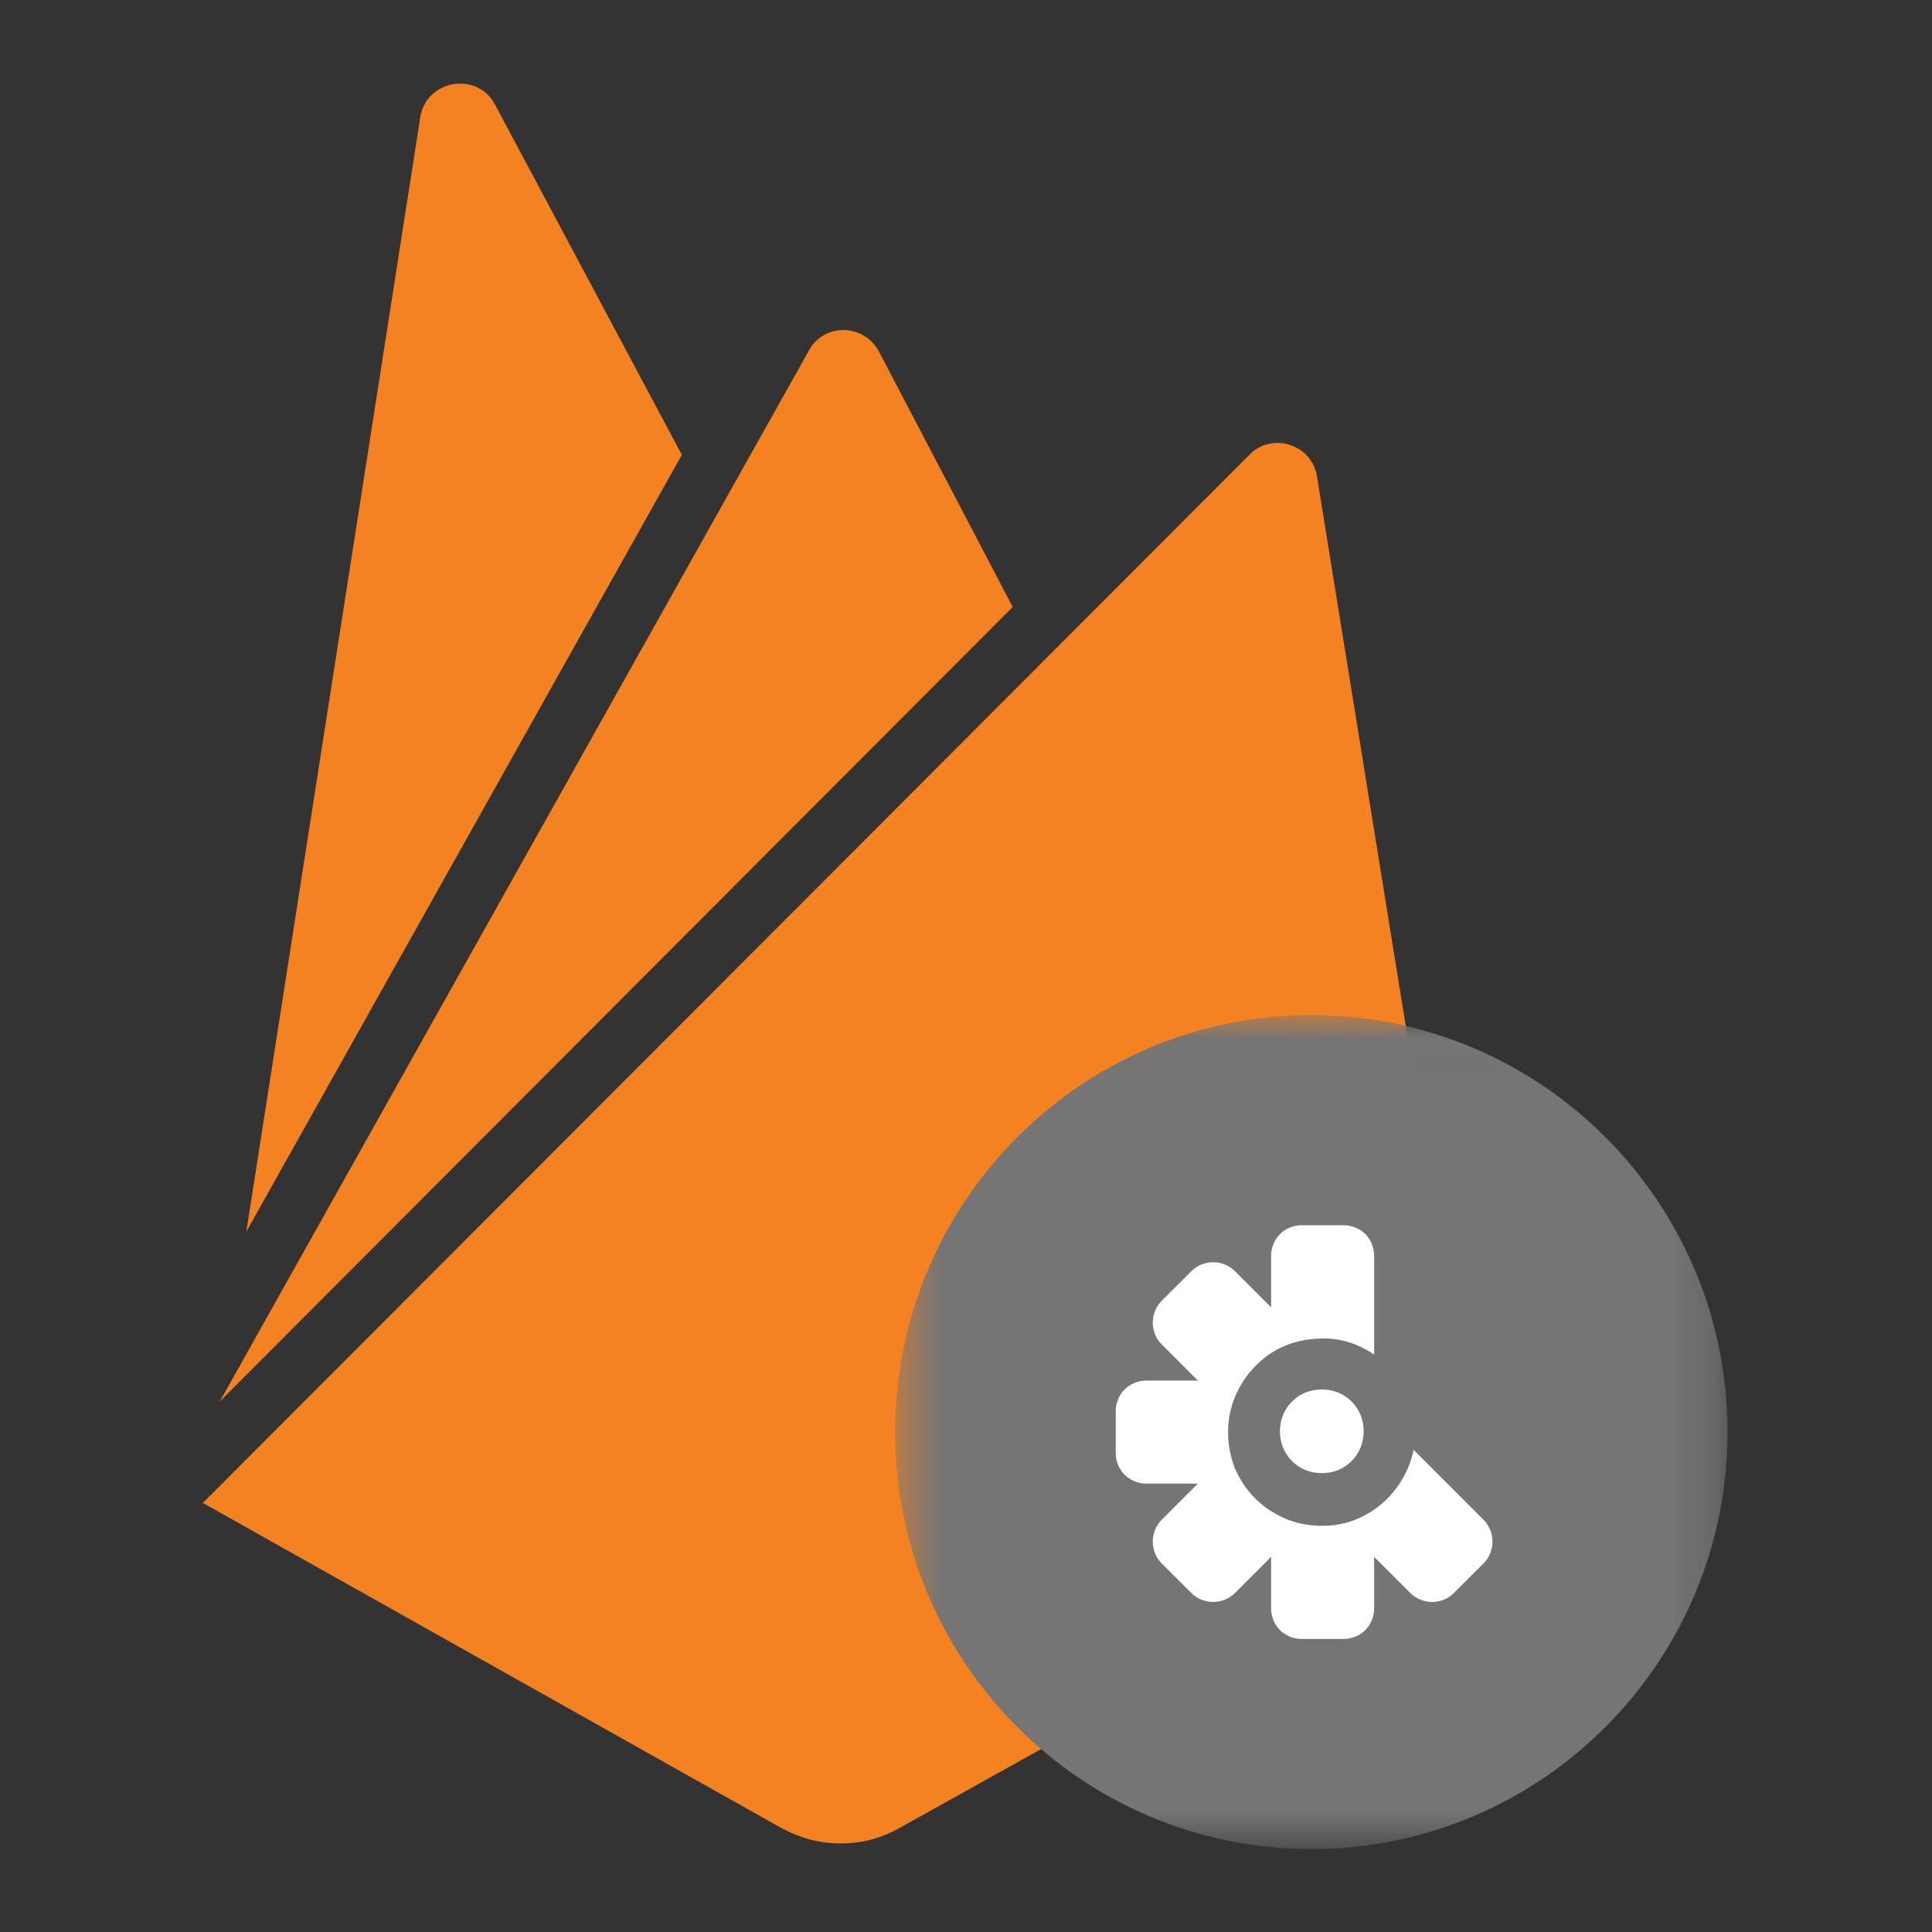 <svg width="40" height="40" viewBox="0 0 40 40" fill="none" xmlns="http://www.w3.org/2000/svg">
<rect x="0" y="0" width="40" height="40" fill="#333333" stroke="none"/>
<path d="M5.1 25.5L8.7 2.433C8.817 1.65 9.883 1.467 10.25 2.167L14.117 9.417L5.1 25.5ZM30.7 31.117L27.267 9.867C27.167 9.2 26.333 8.933 25.867 9.417L4.2 31.117L16.183 37.85C16.55 38.05 16.967 38.167 17.4 38.167C17.833 38.167 18.233 38.066 18.617 37.85L30.7 31.117ZM20.967 12.567L18.2 7.283C17.883 6.683 17.033 6.683 16.733 7.283L4.55 29.017L20.967 12.567Z" fill="#F58220"/>
<mask id="mask0_6778_676867" style="mask-type:luminance" maskUnits="userSpaceOnUse" x="18" y="21" width="18" height="18">
<path d="M35.8 21.017H18.533V38.283H35.8V21.017Z" fill="white"/>
</mask>
<g mask="url(#mask0_6778_676867)">
<path d="M35.767 29.65C35.767 24.891 31.909 21.017 27.15 21.017V21.017C22.391 21.017 18.533 24.891 18.533 29.65V29.65C18.533 34.409 22.391 38.283 27.15 38.283V38.283C31.909 38.283 35.767 34.409 35.767 29.65V29.65Z" fill="#757575"/>
<path d="M28.433 28.033C28.083 27.8 27.683 27.683 27.267 27.717C26.85 27.733 26.45 27.883 26.133 28.15C25.817 28.417 25.583 28.783 25.483 29.183C25.383 29.583 25.417 30.017 25.567 30.4C25.733 30.783 26 31.1 26.367 31.317C26.717 31.533 27.133 31.617 27.55 31.583C27.967 31.55 28.35 31.367 28.667 31.083C28.967 30.8 29.183 30.433 29.267 30.017L30.717 31.467C30.833 31.583 30.9 31.75 30.9 31.917C30.9 32.083 30.833 32.25 30.717 32.367L30.1 32.983C29.983 33.1 29.817 33.167 29.65 33.167C29.483 33.167 29.317 33.1 29.2 32.983L28.45 32.233V33.3C28.45 33.467 28.383 33.633 28.267 33.75C28.15 33.867 27.983 33.933 27.817 33.933H26.95C26.783 33.933 26.617 33.867 26.5 33.75C26.383 33.633 26.317 33.467 26.317 33.3V32.233L25.567 32.983C25.45 33.1 25.283 33.167 25.117 33.167C24.95 33.167 24.783 33.1 24.667 32.983L24.05 32.367C23.933 32.25 23.867 32.083 23.867 31.917C23.867 31.75 23.933 31.583 24.05 31.467L24.8 30.717H23.733C23.567 30.717 23.4 30.65 23.283 30.533C23.167 30.417 23.1 30.25 23.1 30.083V29.217C23.1 29.05 23.167 28.883 23.283 28.767C23.4 28.65 23.567 28.583 23.733 28.583H24.8L24.05 27.833C23.933 27.717 23.867 27.55 23.867 27.383C23.867 27.217 23.933 27.05 24.05 26.933L24.667 26.317C24.783 26.2 24.95 26.133 25.117 26.133C25.283 26.133 25.45 26.2 25.567 26.317L26.317 27.067V26C26.317 25.833 26.383 25.667 26.5 25.55C26.617 25.433 26.783 25.367 26.95 25.367H27.817C27.983 25.367 28.15 25.433 28.267 25.55C28.383 25.667 28.45 25.833 28.45 26V28.05L28.433 28.033ZM27.367 30.5C27.133 30.5 26.917 30.417 26.75 30.25C26.583 30.083 26.5 29.867 26.5 29.633C26.5 29.4 26.583 29.183 26.75 29.017C26.917 28.85 27.133 28.767 27.367 28.767C27.6 28.767 27.817 28.85 27.983 29.017C28.15 29.183 28.233 29.4 28.233 29.633C28.233 29.867 28.15 30.083 27.983 30.25C27.817 30.417 27.6 30.5 27.367 30.5Z" fill="white"/>
</g>
</svg>
